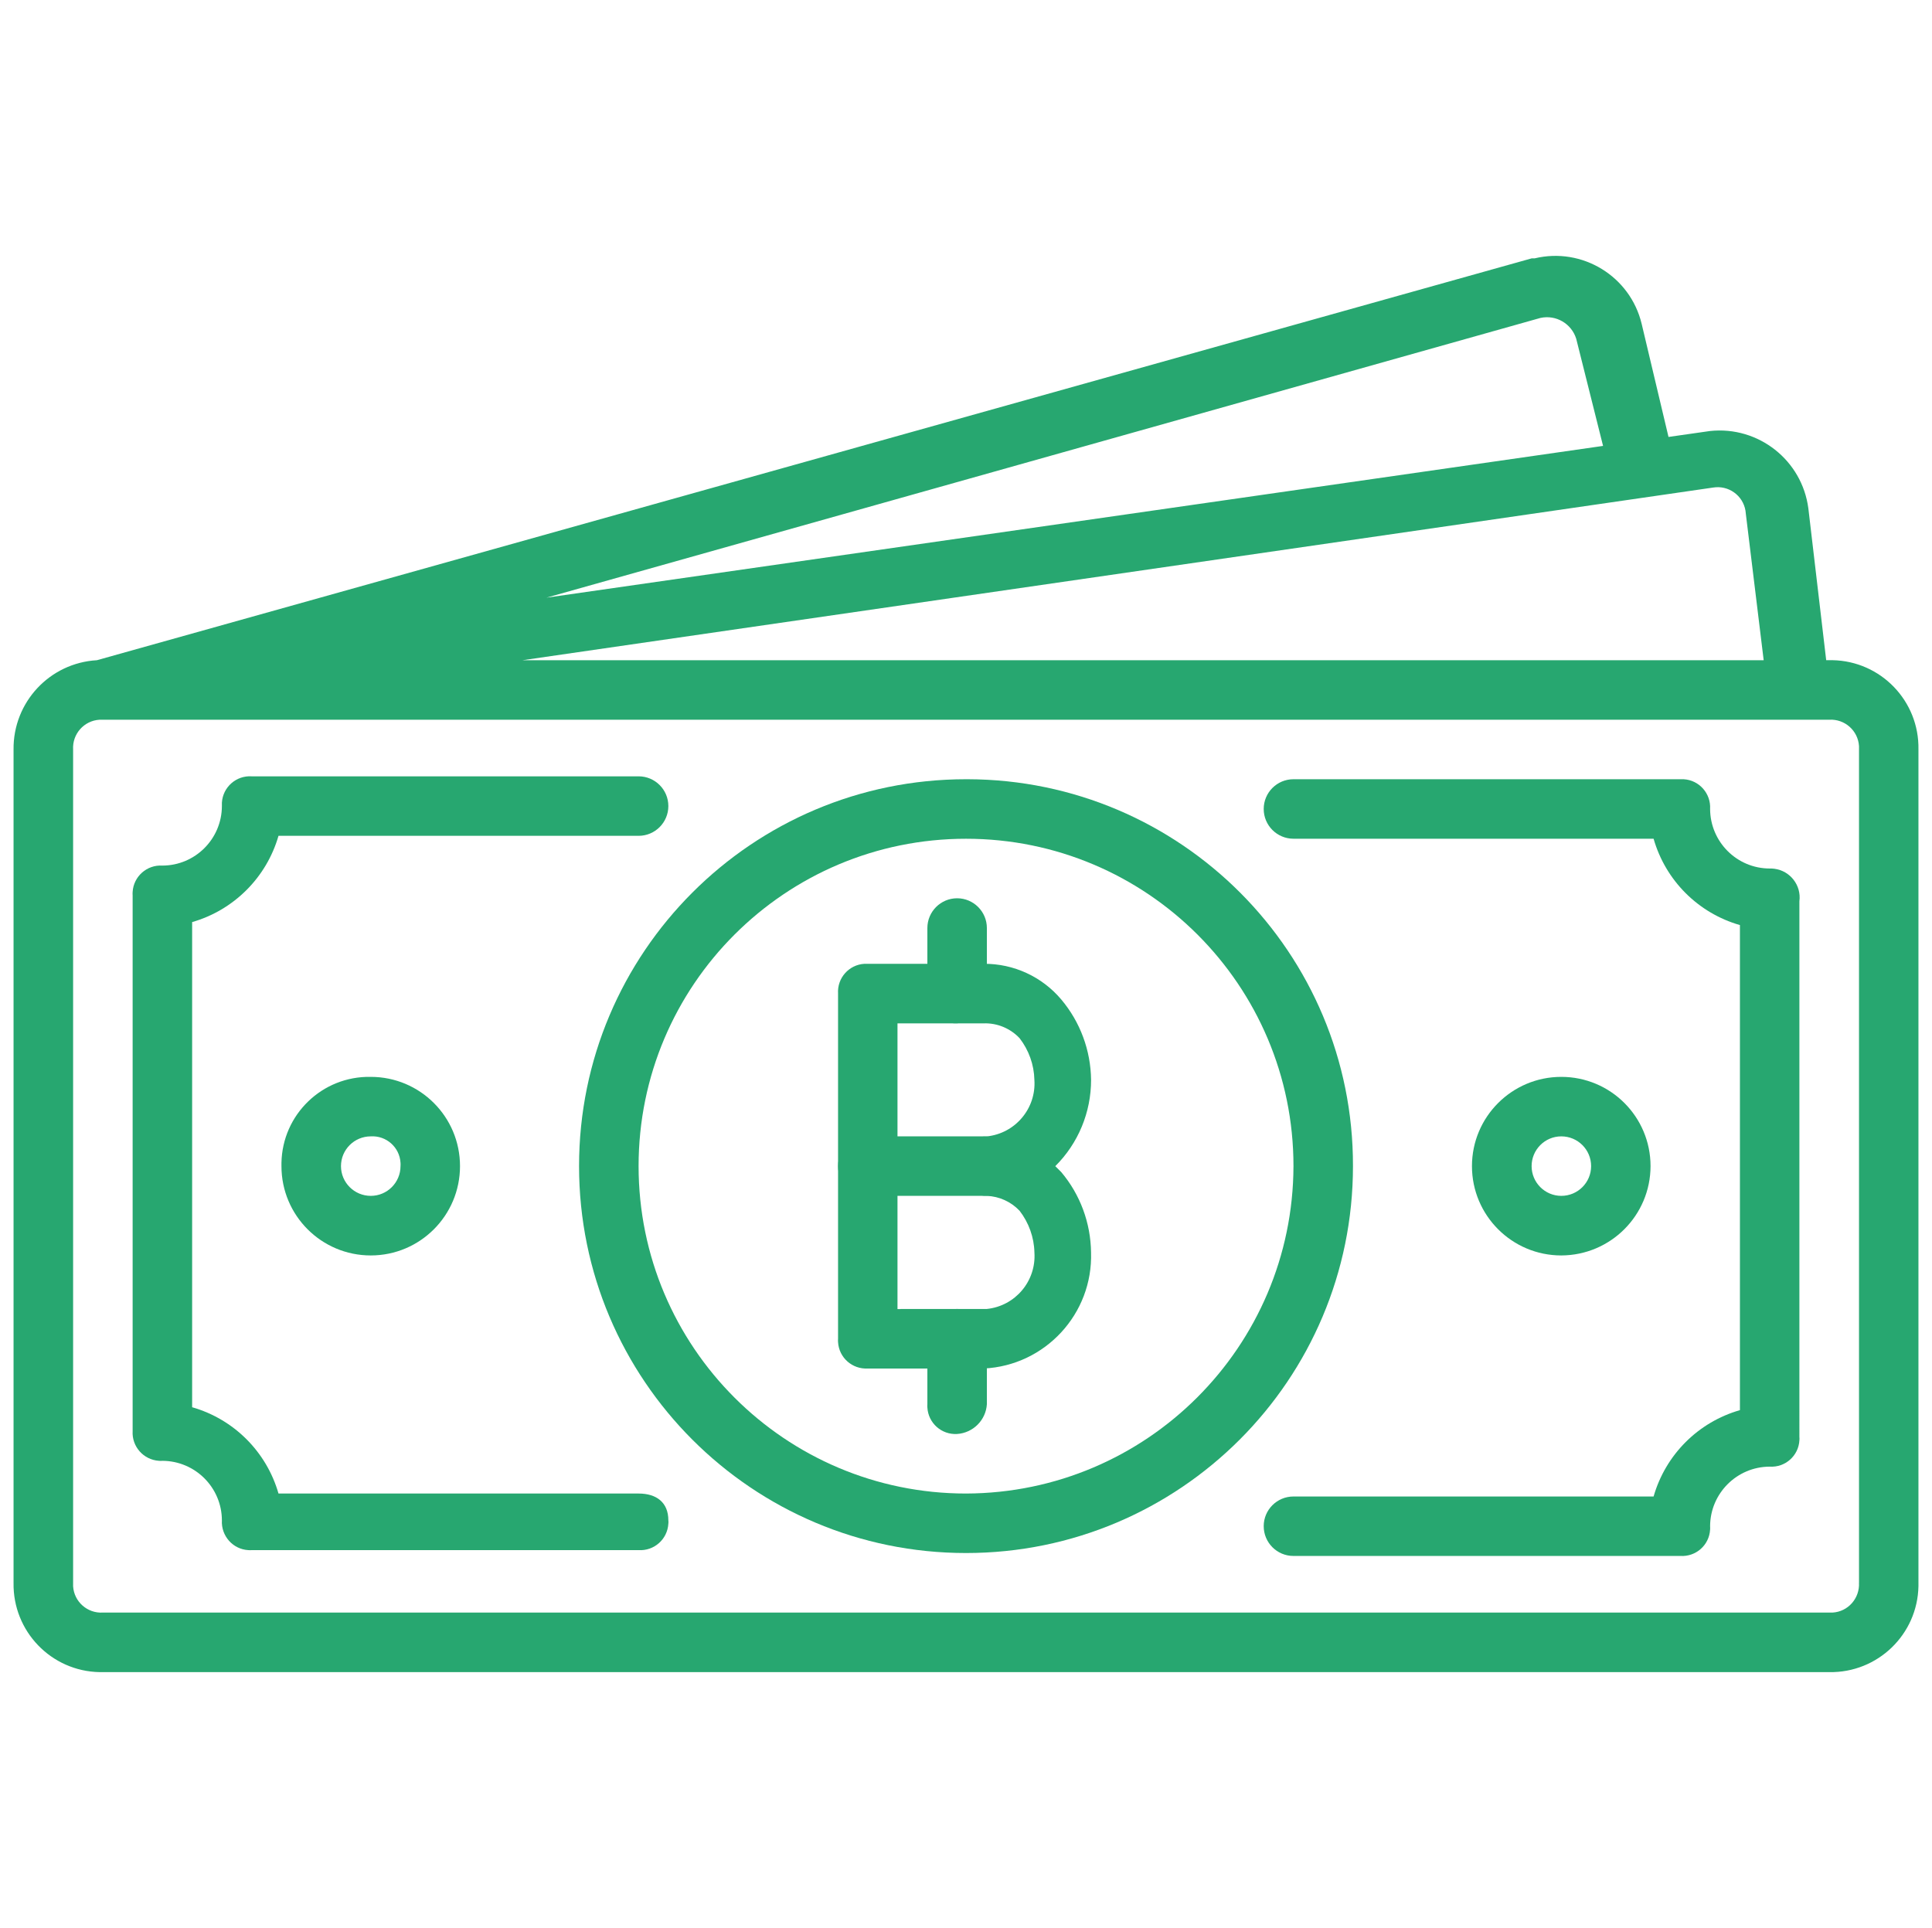 <?xml version="1.0" encoding="utf-8"?>
<!-- Generator: Adobe Illustrator 15.1.0, SVG Export Plug-In . SVG Version: 6.00 Build 0)  -->
<!DOCTYPE svg PUBLIC "-//W3C//DTD SVG 1.1//EN" "http://www.w3.org/Graphics/SVG/1.1/DTD/svg11.dtd">
<svg version="1.1" id="Layer_1" xmlns="http://www.w3.org/2000/svg" xmlns:xlink="http://www.w3.org/1999/xlink" x="0px" y="0px"
	 width="64.003px" height="63.875px" viewBox="0 0 64.003 63.875" enable-background="new 0 0 64.003 63.875" xml:space="preserve">
<g transform="translate(0 -8.212)">
	<path fill="#27A770" d="M32.002,34.028c-7.079,0-12.819,5.739-12.819,12.817c0,7.079,5.739,12.819,12.819,12.819
		s12.819-5.74,12.819-12.819c0.015-7.064-5.704-12.802-12.769-12.817C32.038,34.028,32.021,34.028,32.002,34.028z M32.002,57.693
		c-5.99,0-10.847-4.858-10.847-10.848C21.155,40.854,26.012,36,32.002,36c5.991,0,10.848,4.856,10.848,10.846l0,0
		C42.832,52.828,37.988,57.675,32.002,57.693z"/>
	<path fill="#27A770" d="M60.498,30.085l-0.591-5.029c-0.209-1.597-1.653-2.734-3.254-2.565l0,0l-1.379,0.197l-0.889-3.746
		c-0.379-1.578-1.966-2.549-3.544-2.171c-0.003,0-0.003,0.001-0.005,0.001H50.74L3.21,30.085c-1.564,0.09-2.778,1.392-2.761,2.958
		V60.65c-0.028,1.606,1.247,2.93,2.851,2.96c0.035,0.001,0.071,0.001,0.107,0h57.19c1.604,0.028,2.928-1.246,2.957-2.85
		c0-0.037,0-0.073,0-0.11V33.042c0.03-1.604-1.244-2.928-2.848-2.958c-0.036,0-0.074,0-0.109,0H60.498z M56.751,24.365
		c0.508-0.083,0.987,0.257,1.073,0.765c0.007,0.042,0.011,0.082,0.014,0.123l0,0l0.589,4.832H17.311L56.751,24.365z M51.032,18.745
		c0.515-0.112,1.029,0.188,1.185,0.691l0,0l0.889,3.549l-35.004,5.028L51.032,18.745z M61.584,60.65
		c0.028,0.515-0.362,0.958-0.876,0.987c-0.036,0.002-0.076,0.002-0.111,0H3.407c-0.512,0.03-0.954-0.359-0.985-0.873
		c-0.002-0.038-0.002-0.075,0-0.114V33.042c-0.03-0.512,0.361-0.955,0.875-0.985c0.037-0.001,0.074-0.001,0.111,0h57.19
		c0.513-0.031,0.956,0.36,0.987,0.875c0.002,0.036,0.002,0.074,0,0.111V60.65z"/>
	<path fill="#27A770" d="M58.626,36.986c-1.088-0.002-1.969-0.883-1.974-1.973c0.029-0.513-0.36-0.955-0.876-0.985
		c-0.035-0.002-0.073-0.002-0.108,0H42.85c-0.545,0-0.986,0.442-0.986,0.985c0,0.544,0.441,0.986,0.986,0.986h11.93
		c0.396,1.384,1.476,2.464,2.86,2.861v16.07c-1.384,0.397-2.463,1.477-2.86,2.861H42.85c-0.545,0-0.986,0.441-0.986,0.983
		c0,0.546,0.441,0.987,0.986,0.987h12.818c0.515,0.031,0.955-0.359,0.984-0.873c0.003-0.037,0.003-0.073,0-0.114
		c0.005-1.086,0.886-1.968,1.974-1.972c0.514,0.033,0.956-0.359,0.984-0.871c0.004-0.04,0.004-0.075,0-0.112V38.072
		c0.071-0.526-0.302-1.009-0.829-1.078C58.728,36.987,58.676,36.985,58.626,36.986L58.626,36.986z"/>
	<path fill="#27A770" d="M21.156,57.693H9.226c-0.397-1.384-1.479-2.464-2.861-2.859V38.761c1.381-0.397,2.463-1.477,2.861-2.858
		h11.93c0.543,0,0.985-0.442,0.985-0.986s-0.442-0.985-0.985-0.985H8.338c-0.515-0.033-0.956,0.359-0.987,0.873
		c-0.002,0.038-0.002,0.074,0,0.112c-0.003,1.087-0.883,1.969-1.971,1.972c-0.514-0.032-0.956,0.36-0.986,0.873
		c-0.003,0.039-0.003,0.077,0,0.114v17.749c-0.03,0.511,0.36,0.951,0.873,0.984c0.038,0.004,0.075,0.004,0.113,0
		c1.088,0.005,1.968,0.885,1.971,1.973c-0.029,0.513,0.362,0.957,0.875,0.986c0.036,0.003,0.074,0.003,0.112,0h12.818
		c0.515,0.03,0.954-0.36,0.985-0.874c0.005-0.035,0.005-0.073,0-0.112C22.142,57.988,21.748,57.693,21.156,57.693z"/>
	<path fill="#27A770" d="M9.324,46.846c0,1.635,1.324,2.959,2.958,2.959c1.634,0,2.957-1.324,2.957-2.959
		c0-1.634-1.323-2.957-2.957-2.957c-1.605-0.031-2.929,1.244-2.958,2.85C9.323,46.775,9.323,46.811,9.324,46.846z M13.268,46.846
		c0,0.543-0.441,0.985-0.985,0.985c-0.545,0-0.987-0.442-0.987-0.985c0-0.545,0.442-0.986,0.987-0.986
		c0.513-0.031,0.955,0.36,0.985,0.874C13.271,46.772,13.271,46.809,13.268,46.846z"/>
	<path fill="#27A770" d="M54.679,46.846c0-1.634-1.322-2.957-2.957-2.957c-1.632,0-2.959,1.323-2.959,2.957
		c0,1.635,1.327,2.959,2.959,2.959C53.356,49.799,54.676,48.478,54.679,46.846z M50.739,46.846c0-0.545,0.441-0.986,0.983-0.986
		c0.547,0,0.988,0.441,0.988,0.986c0,0.543-0.441,0.985-0.988,0.985C51.18,47.831,50.739,47.389,50.739,46.846z"/>
	<path fill="#27A770" d="M32.594,53.551h-3.846c-0.513,0.029-0.955-0.358-0.985-0.874c-0.003-0.034-0.003-0.074,0-0.11V41.127
		c-0.031-0.513,0.359-0.953,0.872-0.984c0.039-0.002,0.075-0.002,0.113,0h3.846c0.988-0.007,1.928,0.428,2.564,1.183
		c0.629,0.747,0.975,1.687,0.987,2.661c0.002,1.072-0.425,2.105-1.186,2.86l0.198,0.197c0.629,0.745,0.975,1.688,0.987,2.662
		C36.208,51.736,34.629,53.451,32.594,53.551z M29.833,51.578h2.859c0.945-0.098,1.64-0.926,1.576-1.873
		c-0.011-0.5-0.186-0.984-0.491-1.38c-0.285-0.3-0.675-0.478-1.086-0.493c-0.543,0-0.986-0.442-0.986-0.985
		c0-0.545,0.442-0.986,0.986-0.986c0.943-0.098,1.641-0.926,1.576-1.874c-0.011-0.5-0.185-0.985-0.49-1.379
		c-0.308-0.326-0.737-0.506-1.186-0.492h-2.859v9.466h0.1V51.578z"/>
	<path fill="#27A770" d="M32.594,47.831h-3.846c-0.543,0-0.985-0.442-0.985-0.985c0-0.545,0.442-0.986,0.985-0.986h3.846
		c0.544,0,0.985,0.441,0.985,0.986C33.58,47.389,33.138,47.831,32.594,47.831z"/>
	<path fill="#27A770" d="M31.707,55.72c-0.515,0.03-0.955-0.359-0.985-0.876c-0.004-0.034-0.004-0.072,0-0.11v-2.167
		c0-0.546,0.441-0.989,0.985-0.989s0.986,0.443,0.986,0.989v2.167C32.66,55.263,32.235,55.685,31.707,55.72z"/>
	<path fill="#27A770" d="M31.707,42.113c-0.515,0.028-0.955-0.36-0.985-0.875c-0.004-0.036-0.004-0.075,0-0.113v-2.167
		c0-0.543,0.441-0.986,0.985-0.986s0.986,0.443,0.986,0.986v2.167C32.66,41.656,32.235,42.077,31.707,42.113z"/>
</g>
</svg>
